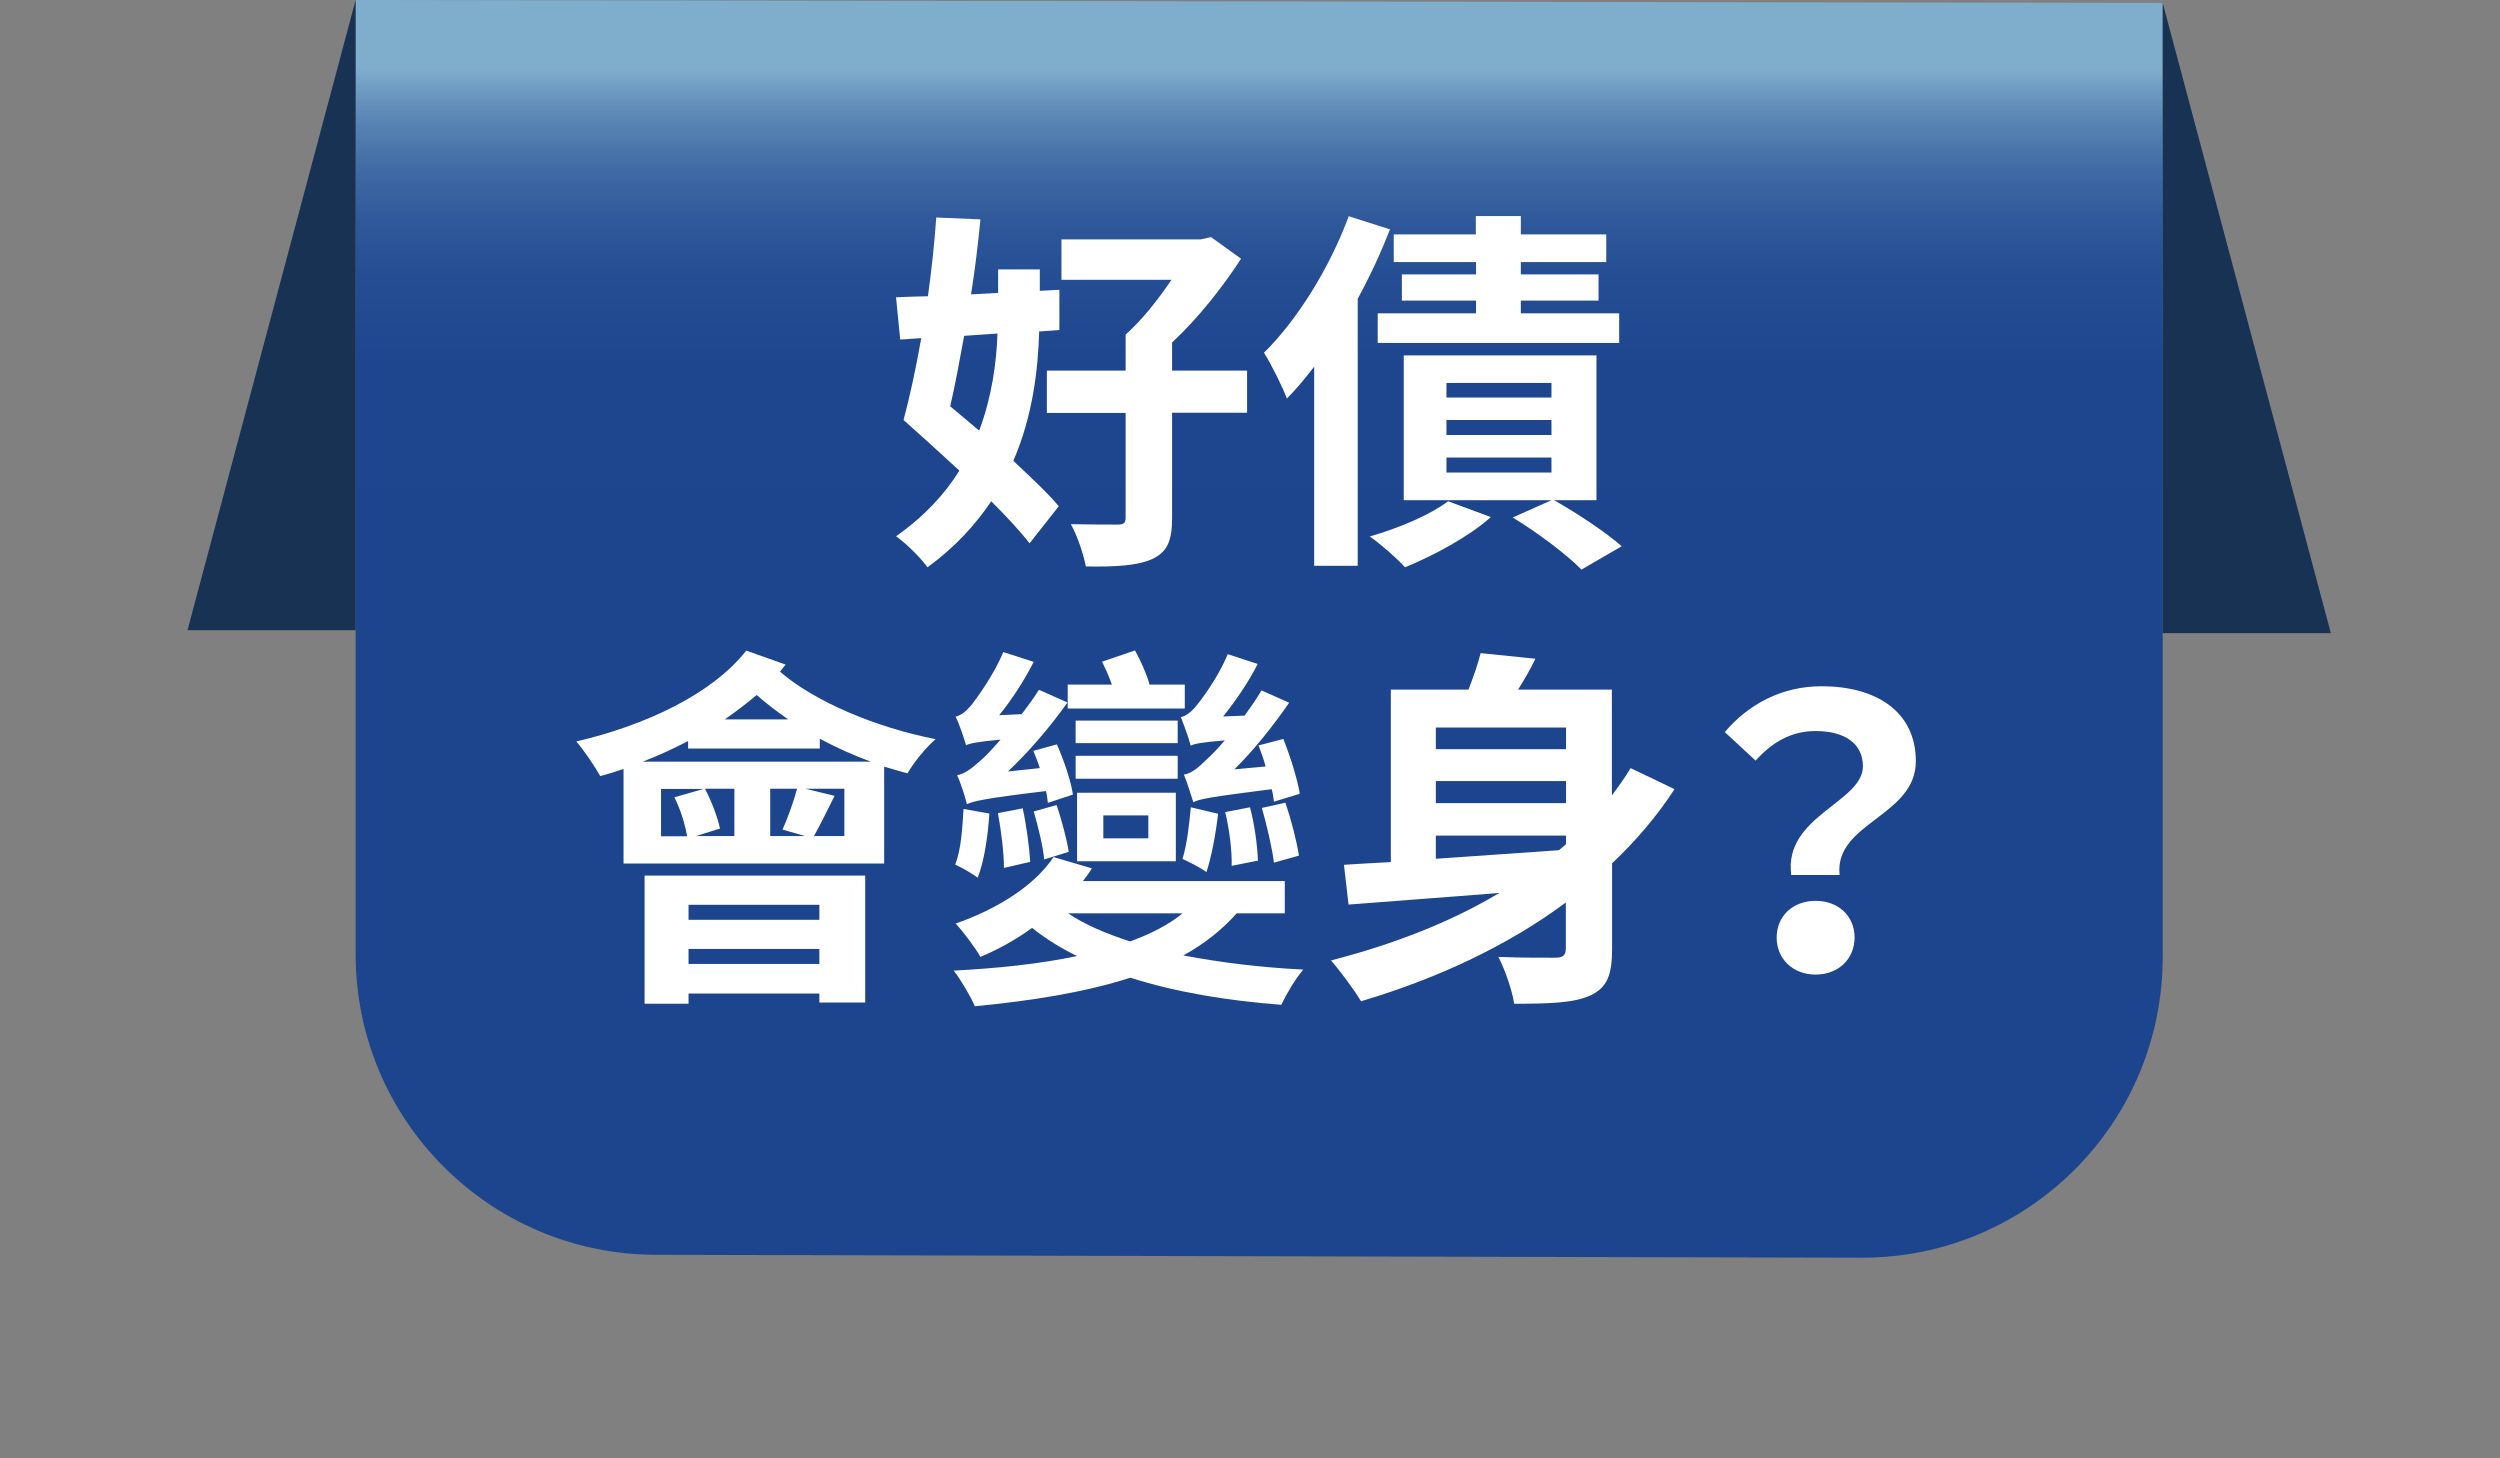 <svg width="120" height="70" viewBox="0 0 120 70" fill="none" xmlns="http://www.w3.org/2000/svg">
<rect x="0" y="0" width="120" height="70" fill="#808080" stroke="none"/>
<path d="M89.38 60.37L31.5 60.23C23.53 60.23 17.07 53.77 17.07 45.8V0L103.81 0.14V45.94C103.81 53.91 97.35 60.37 89.38 60.37Z" fill="url(#paint0_linear_143_19)"/>
<path d="M103.81 0.14L111.88 30.39H103.81V0.14Z" fill="#183254"/>
<path d="M17.07 0L9 30.25H17.07V0Z" fill="#183254"/>
<path d="M49.88 15.89C49.83 17.74 49.57 19.98 48.64 22.12C49.5 22.93 50.3 23.67 50.82 24.3L49.42 26.08C48.97 25.5 48.32 24.8 47.58 24.06C46.82 25.19 45.85 26.26 44.52 27.23C44.2 26.78 43.49 26.08 43.01 25.74C44.36 24.79 45.35 23.72 46.05 22.59C45.13 21.74 44.18 20.88 43.37 20.16C43.66 19.08 43.96 17.71 44.22 16.23L43.21 16.3L43.01 14.27C43.48 14.25 44 14.23 44.54 14.22C44.72 12.92 44.86 11.63 44.94 10.44L47.06 10.53C46.95 11.66 46.81 12.89 46.61 14.13L47.91 14.06V12.93H49.91V13.96L50.85 13.91V15.84L49.9 15.91L49.88 15.89ZM46.28 16.12C46.06 17.31 45.85 18.48 45.61 19.5C46.06 19.88 46.53 20.27 47 20.67C47.61 19.05 47.83 17.41 47.88 16.01L46.28 16.12ZM59.86 19.81H56.26V24.87C56.26 25.97 56.03 26.51 55.27 26.85C54.55 27.16 53.52 27.21 52.12 27.19C52.01 26.6 51.71 25.71 51.4 25.16C52.3 25.18 53.34 25.18 53.63 25.18C53.94 25.18 54.03 25.11 54.03 24.84V19.82H50.25V17.79H54.03V16.06C54.8 15.38 55.6 14.37 56.23 13.43H50.95V11.49H57.63L58.13 11.38L59.57 12.42C58.72 13.73 57.54 15.25 56.26 16.44V17.79H59.86V19.82V19.81Z" fill="white"/>
<path d="M66.72 11.01C66.29 12.11 65.77 13.24 65.17 14.34V27.16H63.08V17.6C62.65 18.16 62.22 18.68 61.77 19.13C61.59 18.63 61.01 17.46 60.67 16.93C62.27 15.36 63.82 12.86 64.74 10.38L66.72 11.01ZM71.56 24.82C70.5 25.77 68.81 26.67 67.44 27.23C67.06 26.8 66.25 26.1 65.75 25.75C67.15 25.35 68.65 24.71 69.51 24.06L71.56 24.82ZM70.84 12.58H66.9V11.25H70.84V10.37H73V11.25H77.1V12.58H73V13.17H76.73V14.43H73V15.04H77.72V16.46H66.13V15.04H70.85V14.43H67.29V13.17H70.85V12.58H70.84ZM74.6 24.01C75.79 24.69 77.12 25.58 77.84 26.22L75.91 27.34C75.23 26.64 73.8 25.56 72.61 24.84L74.47 24.01H67.38V17.06H76.63V24.01H74.6ZM69.43 19.08H74.47V18.38H69.43V19.08ZM69.43 20.88H74.47V20.16H69.43V20.88ZM69.43 22.68H74.47V21.96H69.43V22.68Z" fill="white"/>
<path d="M37.71 31.9C37.62 32.01 37.53 32.13 37.44 32.24C39.1 33.68 42.05 34.92 44.91 35.48C44.46 35.86 43.85 36.61 43.56 37.12C43.2 37.03 42.82 36.9 42.44 36.8V41.45H29.93V36.91C29.55 37.04 29.17 37.16 28.81 37.25C28.59 36.85 28.02 35.99 27.66 35.59C30.97 34.82 34.18 33.32 35.82 31.23L37.71 31.9ZM41.8 36.56C40.95 36.25 40.14 35.88 39.35 35.46V35.93H33.03V35.57C32.33 35.93 31.61 36.27 30.85 36.56H41.8ZM30.94 42.03H41.53V48.12H39.33V47.69H33.05V48.18H30.94V42.04V42.03ZM32.98 40.14C32.89 39.58 32.66 38.84 32.37 38.27L33.76 37.87H31.73V40.14H32.99H32.98ZM33.05 43.43V44.15H39.33V43.43H33.05ZM39.33 46.27V45.55H33.05V46.27H39.33ZM35.24 37.86H33.84C34.16 38.47 34.45 39.25 34.56 39.77L33.41 40.13H35.25V37.86H35.24ZM37.83 34.53C37.29 34.15 36.77 33.76 36.32 33.36C35.85 33.76 35.33 34.15 34.79 34.53H37.83ZM36.97 37.86V40.13H38.64L37.56 39.82C37.81 39.28 38.1 38.45 38.26 37.86H36.96H36.97ZM40.53 37.86H38.66L40.06 38.2C39.7 38.92 39.36 39.62 39.07 40.13H40.53V37.86Z" fill="white"/>
<path d="M59.36 43.84C58.66 44.63 57.79 45.32 56.8 45.86C58.58 46.2 60.53 46.44 62.56 46.54C62.18 46.97 61.73 47.75 61.5 48.23C58.87 48.03 56.42 47.62 54.26 46.93C52.01 47.65 49.42 48.05 46.79 48.3C46.61 47.85 46.11 47.02 45.78 46.59C47.87 46.48 49.9 46.27 51.7 45.89C50.91 45.51 50.2 45.06 49.54 44.54C48.77 45.1 47.92 45.57 47.06 45.93C46.84 45.53 46.23 44.71 45.87 44.33C47.8 43.66 49.63 42.55 50.57 41.14L52.41 41.68C52.28 41.9 52.14 42.09 51.98 42.29H61.67V43.84H59.37H59.36ZM47.49 39.05C47.42 40.15 47.24 41.34 46.93 42.13C46.7 41.95 46.16 41.64 45.85 41.5C46.14 40.76 46.19 39.77 46.25 38.83L47.49 39.05ZM50.3 38.55C50.28 38.39 50.26 38.19 50.21 37.97C47.2 38.33 46.72 38.46 46.41 38.6C46.34 38.29 46.12 37.59 45.94 37.21C46.28 37.16 46.64 36.89 47.06 36.51C47.26 36.35 47.6 35.99 48.03 35.5C46.88 35.61 46.57 35.68 46.37 35.77C46.28 35.45 46.05 34.76 45.87 34.4C46.14 34.33 46.37 34.15 46.63 33.84C46.86 33.55 47.69 32.42 48.16 31.3L49.62 31.77C49.15 32.69 48.56 33.59 47.96 34.33L49.04 34.28C49.33 33.9 49.62 33.51 49.87 33.11L51.24 33.72C50.38 34.93 49.37 36.1 48.38 37.03L49.91 36.87C49.82 36.58 49.71 36.31 49.6 36.04L50.73 35.73C51.07 36.5 51.41 37.51 51.5 38.14L50.29 38.54L50.3 38.55ZM48.19 41.66C48.19 40.96 48.06 39.88 47.9 39.03L49.09 38.8C49.27 39.61 49.41 40.69 49.45 41.37L48.19 41.66ZM50.12 41.25C50.07 40.64 49.83 39.68 49.62 38.95L50.72 38.64C50.95 39.34 51.21 40.28 51.3 40.89L50.13 41.25H50.12ZM56.89 34.01H51.25V32.86H53.37C53.24 32.48 53.06 32.09 52.9 31.76L54.48 31.22C54.75 31.71 55.04 32.35 55.18 32.86H56.87V34.01H56.89ZM51.27 43.84C52.06 44.38 53.09 44.81 54.24 45.19C55.23 44.83 56.08 44.4 56.76 43.84H51.27ZM56.53 35.67H51.63V34.59H56.53V35.67ZM56.53 37.38H51.63V36.28H56.53V37.38ZM51.7 41.34V38.05H56.44V41.34H51.7ZM52.96 40.24H55.12V39.14H52.96V40.24ZM61.15 38.49C61.13 38.31 61.1 38.09 61.04 37.88C58.07 38.26 57.56 38.35 57.28 38.51C57.19 38.2 56.97 37.54 56.83 37.18C57.17 37.13 57.5 36.87 57.89 36.48C58.07 36.32 58.41 35.99 58.79 35.54C57.67 35.63 57.35 35.7 57.15 35.79C57.08 35.47 56.83 34.8 56.68 34.42C56.91 34.38 57.17 34.19 57.42 33.88C57.65 33.61 58.48 32.51 58.93 31.4L60.37 31.87C59.9 32.79 59.29 33.67 58.71 34.39L59.74 34.35C60.03 33.95 60.32 33.54 60.55 33.14L61.88 33.73C61.07 34.9 60.17 36.02 59.25 36.93L60.75 36.79C60.66 36.45 60.53 36.11 60.41 35.78L61.6 35.47C61.94 36.32 62.28 37.41 62.39 38.1L61.15 38.48V38.49ZM58.47 39.05C58.36 40.02 58.15 41.14 57.91 41.86C57.64 41.66 57.08 41.37 56.76 41.23C56.98 40.51 57.08 39.59 57.16 38.75L58.47 39.06V39.05ZM59.12 41.55C59.14 40.85 59.01 39.8 58.81 38.98L60 38.75C60.22 39.58 60.36 40.62 60.38 41.31L59.12 41.56V41.55ZM61.15 41.41C61.06 40.69 60.81 39.63 60.57 38.78L61.7 38.53C61.97 39.32 62.24 40.37 62.35 41.07L61.14 41.41H61.15Z" fill="white"/>
<path d="M80.39 37.86C79.53 39.19 78.5 40.38 77.38 41.44V45.55C77.38 46.79 77.15 47.4 76.34 47.78C75.57 48.14 74.39 48.18 72.68 48.18C72.59 47.55 72.23 46.52 71.92 45.93C73.02 45.98 74.32 45.97 74.66 45.97C75.04 45.97 75.16 45.84 75.16 45.52V43.32C72.32 45.43 68.93 46.99 65.33 48.06C65.02 47.54 64.3 46.57 63.89 46.1C66.84 45.34 69.6 44.28 71.97 42.86C69.29 43.08 66.69 43.26 64.73 43.42L64.51 41.51C65.19 41.47 65.93 41.42 66.76 41.38V33.1H70.49C70.72 32.49 70.94 31.88 71.07 31.35L73.7 31.62C73.45 32.14 73.16 32.63 72.87 33.1H77.37V38.18C77.69 37.75 78 37.32 78.27 36.87L80.38 37.88L80.39 37.86ZM68.92 34.92V35.96H75.17V34.92H68.92ZM75.17 37.49H68.92V38.55H75.17V37.49ZM68.92 41.22C70.79 41.09 72.83 40.95 74.83 40.81L75.17 40.52V40.11H68.92V41.23V41.22Z" fill="white"/>
<path d="M89.42 36.78C89.42 35.7 88.56 35.09 87.15 35.09C86.03 35.09 85.1 35.58 84.27 36.51L82.79 35.14C83.92 33.81 85.51 32.94 87.44 32.94C90.05 32.94 91.96 34.15 91.96 36.54C91.96 39.19 88.03 39.49 88.3 42H85.98C85.6 39.17 89.42 38.52 89.42 36.78ZM87.15 43.24C88.23 43.24 89.02 43.96 89.02 45C89.02 46.04 88.23 46.78 87.15 46.78C86.07 46.78 85.28 46.04 85.28 45C85.28 43.96 86.07 43.24 87.15 43.24Z" fill="white"/>
<defs>
<linearGradient id="paint0_linear_143_19" x1="60.44" y1="29.23" x2="60.44" y2="3.3" gradientUnits="userSpaceOnUse">
<stop stop-color="#1C458E"/>
<stop offset="0.45" stop-color="#1D468F"/>
<stop offset="0.61" stop-color="#244D93"/>
<stop offset="0.72" stop-color="#2F599A"/>
<stop offset="0.81" stop-color="#3F6AA4"/>
<stop offset="0.89" stop-color="#5480B1"/>
<stop offset="0.96" stop-color="#6D9AC1"/>
<stop offset="1" stop-color="#7FADCC"/>
</linearGradient>
</defs>
</svg>

